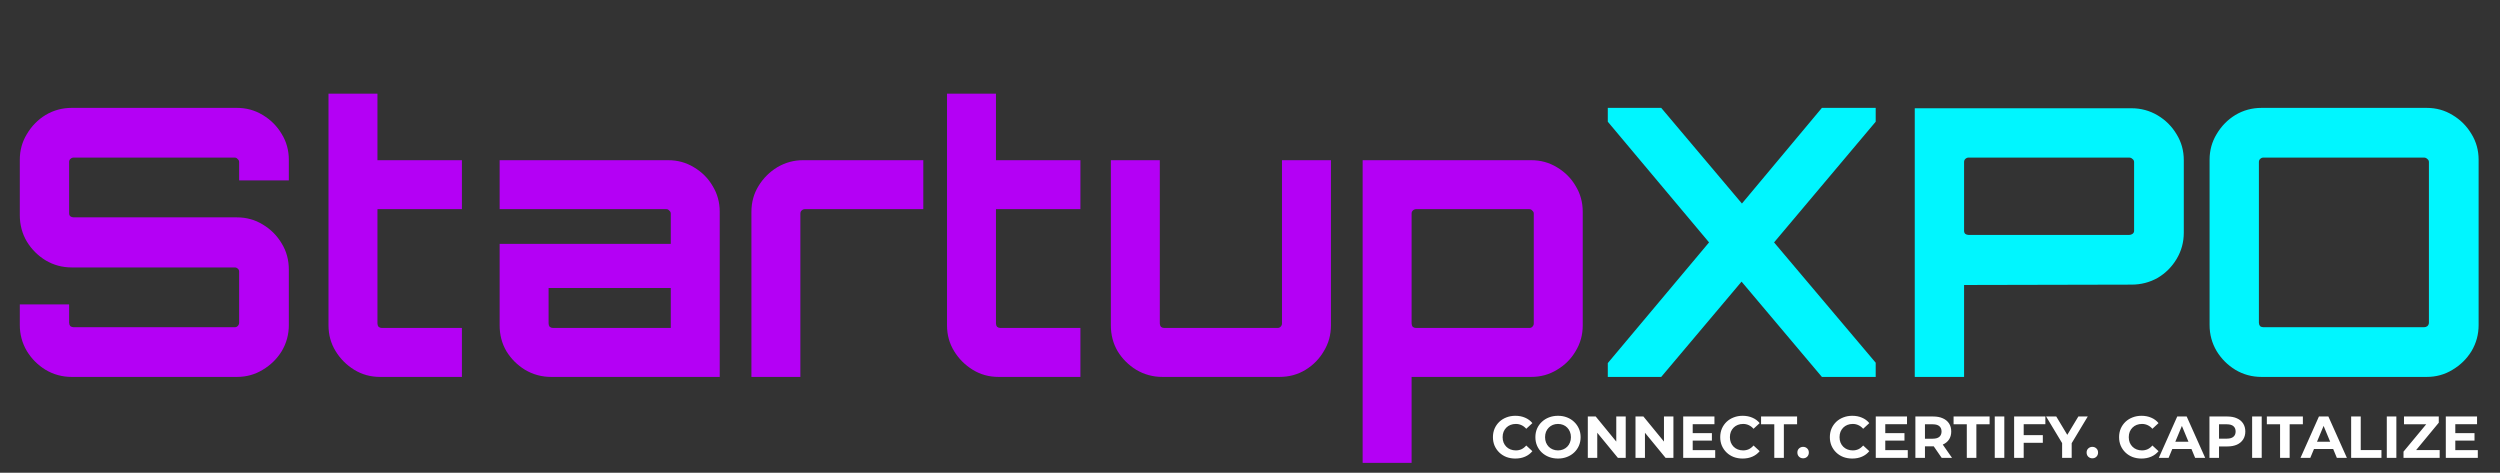<svg width="1174" height="222" viewBox="0 0 1174 222" fill="none" xmlns="http://www.w3.org/2000/svg">
<rect x="0" y="0" width="1174" height="222" fill="#333333" stroke="none"/>
<path d="M33.69 177C29.245 177 25.151 175.889 21.407 173.666C17.781 171.443 14.856 168.519 12.634 164.893C10.411 161.149 9.3 157.055 9.3 152.61V142.959H32.462V151.557C32.462 152.142 32.637 152.668 32.988 153.136C33.456 153.487 33.983 153.663 34.568 153.663H110.195C110.78 153.663 111.248 153.487 111.599 153.136C112.067 152.668 112.301 152.142 112.301 151.557V127.518C112.301 126.933 112.067 126.465 111.599 126.114C111.248 125.763 110.78 125.587 110.195 125.587H33.69C29.245 125.587 25.151 124.476 21.407 122.253C17.781 120.031 14.856 117.106 12.634 113.48C10.411 109.737 9.3 105.584 9.3 101.022V75.052C9.3 70.607 10.411 66.571 12.634 62.945C14.856 59.201 17.781 56.218 21.407 53.996C25.151 51.773 29.245 50.662 33.69 50.662H111.248C115.693 50.662 119.729 51.773 123.355 53.996C127.099 56.218 130.082 59.201 132.304 62.945C134.527 66.571 135.638 70.607 135.638 75.052V84.703H112.301V76.105C112.301 75.52 112.067 75.052 111.599 74.701C111.248 74.233 110.78 73.999 110.195 73.999H34.568C33.983 73.999 33.456 74.233 32.988 74.701C32.637 75.052 32.462 75.52 32.462 76.105V100.144C32.462 100.729 32.637 101.197 32.988 101.548C33.456 101.899 33.983 102.074 34.568 102.074H111.248C115.693 102.074 119.729 103.186 123.355 105.408C127.099 107.631 130.082 110.614 132.304 114.357C134.527 117.984 135.638 122.078 135.638 126.64V152.61C135.638 157.055 134.527 161.149 132.304 164.893C130.082 168.519 127.099 171.443 123.355 173.666C119.729 175.889 115.693 177 111.248 177H33.69ZM178.483 177C174.038 177 170.002 175.889 166.375 173.666C162.749 171.443 159.825 168.519 157.602 164.893C155.379 161.266 154.268 157.23 154.268 152.785V43.994H177.255V75.228H216.911V98.214H177.255V151.908C177.255 152.493 177.43 153.019 177.781 153.487C178.249 153.838 178.775 154.013 179.36 154.013H216.911V177H178.483ZM258.845 177C254.4 177 250.306 175.889 246.562 173.666C242.936 171.443 240.011 168.519 237.789 164.893C235.683 161.266 234.63 157.23 234.63 152.785V114.533H314.996V100.32C314.996 99.735 314.762 99.267 314.294 98.916C313.943 98.448 313.475 98.214 312.89 98.214H234.63V75.228H313.767C318.212 75.228 322.248 76.339 325.875 78.561C329.618 80.784 332.543 83.709 334.648 87.335C336.871 90.961 337.982 94.997 337.982 99.442V177H258.845ZM259.723 154.013H314.996V135.238H257.617V151.908C257.617 152.493 257.792 153.019 258.143 153.487C258.611 153.838 259.138 154.013 259.723 154.013ZM352.867 177V99.442C352.867 94.997 353.978 90.961 356.201 87.335C358.423 83.709 361.348 80.784 364.974 78.561C368.718 76.339 372.753 75.228 377.082 75.228H433.583V98.214H377.959C377.374 98.214 376.848 98.448 376.38 98.916C376.029 99.267 375.853 99.735 375.853 100.32V177H352.867ZM468.933 177C464.488 177 460.452 175.889 456.826 173.666C453.199 171.443 450.275 168.519 448.052 164.893C445.83 161.266 444.718 157.23 444.718 152.785V43.994H467.705V75.228H507.361V98.214H467.705V151.908C467.705 152.493 467.88 153.019 468.231 153.487C468.699 153.838 469.226 154.013 469.811 154.013H507.361V177H468.933ZM545.873 177C541.427 177 537.333 175.889 533.59 173.666C529.963 171.443 527.039 168.519 524.816 164.893C522.711 161.266 521.658 157.23 521.658 152.785V75.228H544.644V151.908C544.644 152.493 544.82 153.019 545.171 153.487C545.639 153.838 546.165 154.013 546.75 154.013H599.917C600.502 154.013 600.97 153.838 601.321 153.487C601.789 153.019 602.023 152.493 602.023 151.908V75.228H625.009V152.785C625.009 157.23 623.898 161.266 621.675 164.893C619.57 168.519 616.704 171.443 613.077 173.666C609.451 175.889 605.357 177 600.795 177H545.873ZM639.898 217.358V75.228H719.035C723.48 75.228 727.516 76.339 731.143 78.561C734.886 80.784 737.81 83.709 739.916 87.335C742.139 90.961 743.25 94.997 743.25 99.442V152.785C743.25 157.23 742.139 161.266 739.916 164.893C737.81 168.519 734.886 171.443 731.143 173.666C727.516 175.889 723.48 177 719.035 177H662.885V217.358H639.898ZM664.99 154.013H718.158C718.743 154.013 719.211 153.838 719.562 153.487C720.029 153.019 720.263 152.493 720.263 151.908V100.32C720.263 99.735 720.029 99.267 719.562 98.916C719.211 98.448 718.743 98.214 718.158 98.214H664.99C664.406 98.214 663.879 98.448 663.411 98.916C663.06 99.267 662.885 99.735 662.885 100.32V151.908C662.885 152.493 663.06 153.019 663.411 153.487C663.879 153.838 664.406 154.013 664.99 154.013Z" fill="#B400F5"/>
<path d="M755.017 177V170.508L802.57 113.831L755.017 57.154V50.662H780.11L818.011 95.582L855.562 50.662H880.829V57.154L833.101 113.831L880.829 170.332V177H855.562L817.836 132.255L780.11 177H755.017ZM899.17 177V50.837H1000.94C1005.39 50.837 1009.48 51.949 1013.23 54.171C1016.97 56.394 1019.95 59.377 1022.17 63.12C1024.4 66.746 1025.51 70.782 1025.51 75.228V109.269C1025.51 113.714 1024.4 117.808 1022.17 121.552C1019.95 125.295 1016.97 128.278 1013.23 130.501C1009.48 132.606 1005.39 133.659 1000.94 133.659L922.332 133.834V177H899.17ZM924.438 110.322H999.889C1000.47 110.322 1001 110.146 1001.47 109.795C1001.94 109.444 1002.17 108.976 1002.17 108.391V76.105C1002.17 75.52 1001.94 75.052 1001.47 74.701C1001 74.233 1000.47 73.999 999.889 73.999H924.438C923.853 73.999 923.326 74.233 922.858 74.701C922.507 75.052 922.332 75.52 922.332 76.105V108.391C922.332 108.976 922.507 109.444 922.858 109.795C923.326 110.146 923.853 110.322 924.438 110.322ZM1062.01 177C1057.56 177 1053.47 175.889 1049.73 173.666C1046.1 171.443 1043.17 168.519 1040.95 164.893C1038.73 161.149 1037.62 157.055 1037.62 152.61V75.052C1037.62 70.607 1038.73 66.571 1040.95 62.945C1043.17 59.201 1046.1 56.218 1049.73 53.996C1053.47 51.773 1057.56 50.662 1062.01 50.662H1139.57C1144.01 50.662 1148.05 51.773 1151.67 53.996C1155.42 56.218 1158.4 59.201 1160.62 62.945C1162.85 66.571 1163.96 70.607 1163.96 75.052V152.61C1163.96 157.055 1162.85 161.149 1160.62 164.893C1158.4 168.519 1155.42 171.443 1151.67 173.666C1148.05 175.889 1144.01 177 1139.57 177H1062.01ZM1062.89 153.663H1138.34C1138.92 153.663 1139.45 153.487 1139.92 153.136C1140.38 152.668 1140.62 152.142 1140.62 151.557V76.105C1140.62 75.52 1140.38 75.052 1139.92 74.701C1139.45 74.233 1138.92 73.999 1138.34 73.999H1062.89C1062.3 73.999 1061.77 74.233 1061.31 74.701C1060.96 75.052 1060.78 75.52 1060.78 76.105V151.557C1060.78 152.142 1060.96 152.668 1061.31 153.136C1061.77 153.487 1062.3 153.663 1062.89 153.663Z" fill="#00F6FF"/>
<path d="M711.592 215.333C710.095 215.333 708.699 215.092 707.405 214.612C706.129 214.113 705.02 213.41 704.077 212.504C703.134 211.598 702.394 210.535 701.858 209.315C701.34 208.094 701.082 206.754 701.082 205.293C701.082 203.833 701.34 202.492 701.858 201.272C702.394 200.052 703.134 198.989 704.077 198.083C705.038 197.177 706.157 196.484 707.432 196.003C708.708 195.504 710.104 195.254 711.62 195.254C713.303 195.254 714.819 195.55 716.168 196.142C717.536 196.715 718.683 197.565 719.607 198.693L716.723 201.355C716.057 200.597 715.318 200.033 714.504 199.664C713.691 199.275 712.803 199.081 711.842 199.081C710.936 199.081 710.104 199.229 709.346 199.525C708.588 199.821 707.932 200.246 707.377 200.801C706.822 201.355 706.388 202.012 706.074 202.77C705.778 203.528 705.63 204.369 705.63 205.293C705.63 206.218 705.778 207.059 706.074 207.817C706.388 208.575 706.822 209.232 707.377 209.786C707.932 210.341 708.588 210.766 709.346 211.062C710.104 211.358 710.936 211.506 711.842 211.506C712.803 211.506 713.691 211.321 714.504 210.951C715.318 210.563 716.057 209.98 716.723 209.204L719.607 211.866C718.683 212.994 717.536 213.854 716.168 214.445C714.819 215.037 713.293 215.333 711.592 215.333ZM731.664 215.333C730.13 215.333 728.706 215.083 727.393 214.584C726.099 214.085 724.971 213.382 724.01 212.476C723.067 211.57 722.327 210.507 721.791 209.287C721.274 208.067 721.015 206.736 721.015 205.293C721.015 203.851 721.274 202.52 721.791 201.3C722.327 200.08 723.076 199.017 724.038 198.111C724.999 197.205 726.127 196.502 727.421 196.003C728.715 195.504 730.12 195.254 731.636 195.254C733.171 195.254 734.576 195.504 735.852 196.003C737.146 196.502 738.265 197.205 739.207 198.111C740.169 199.017 740.918 200.08 741.454 201.3C741.99 202.502 742.258 203.833 742.258 205.293C742.258 206.736 741.99 208.076 741.454 209.315C740.918 210.535 740.169 211.598 739.207 212.504C738.265 213.391 737.146 214.085 735.852 214.584C734.576 215.083 733.18 215.333 731.664 215.333ZM731.636 211.506C732.505 211.506 733.3 211.358 734.021 211.062C734.761 210.766 735.408 210.341 735.963 209.786C736.517 209.232 736.943 208.575 737.238 207.817C737.553 207.059 737.71 206.218 737.71 205.293C737.71 204.369 737.553 203.528 737.238 202.77C736.943 202.012 736.517 201.355 735.963 200.801C735.427 200.246 734.789 199.821 734.049 199.525C733.31 199.229 732.505 199.081 731.636 199.081C730.767 199.081 729.963 199.229 729.224 199.525C728.503 199.821 727.865 200.246 727.31 200.801C726.755 201.355 726.321 202.012 726.007 202.77C725.711 203.528 725.563 204.369 725.563 205.293C725.563 206.199 725.711 207.041 726.007 207.817C726.321 208.575 726.746 209.232 727.282 209.786C727.837 210.341 728.484 210.766 729.224 211.062C729.963 211.358 730.767 211.506 731.636 211.506ZM745.635 215V195.587H749.351L760.805 209.564H759.002V195.587H763.439V215H759.751L748.269 201.023H750.072V215H745.635ZM768.032 215V195.587H771.748L783.202 209.564H781.4V195.587H785.837V215H782.148L770.667 201.023H772.47V215H768.032ZM794.562 203.408H803.908V206.902H794.562V203.408ZM794.895 211.395H805.461V215H790.43V195.587H805.101V199.192H794.895V211.395ZM818.326 215.333C816.829 215.333 815.433 215.092 814.139 214.612C812.863 214.113 811.754 213.41 810.811 212.504C809.868 211.598 809.128 210.535 808.592 209.315C808.074 208.094 807.816 206.754 807.816 205.293C807.816 203.833 808.074 202.492 808.592 201.272C809.128 200.052 809.868 198.989 810.811 198.083C811.772 197.177 812.891 196.484 814.166 196.003C815.442 195.504 816.838 195.254 818.354 195.254C820.037 195.254 821.553 195.55 822.902 196.142C824.271 196.715 825.417 197.565 826.341 198.693L823.457 201.355C822.791 200.597 822.052 200.033 821.238 199.664C820.425 199.275 819.537 199.081 818.576 199.081C817.67 199.081 816.838 199.229 816.08 199.525C815.322 199.821 814.666 200.246 814.111 200.801C813.556 201.355 813.122 202.012 812.808 202.77C812.512 203.528 812.364 204.369 812.364 205.293C812.364 206.218 812.512 207.059 812.808 207.817C813.122 208.575 813.556 209.232 814.111 209.786C814.666 210.341 815.322 210.766 816.08 211.062C816.838 211.358 817.67 211.506 818.576 211.506C819.537 211.506 820.425 211.321 821.238 210.951C822.052 210.563 822.791 209.98 823.457 209.204L826.341 211.866C825.417 212.994 824.271 213.854 822.902 214.445C821.553 215.037 820.027 215.333 818.326 215.333ZM833.207 215V199.248H826.995V195.587H843.912V199.248H837.7V215H833.207ZM846.739 215.222C846 215.222 845.362 214.972 844.826 214.473C844.308 213.955 844.049 213.299 844.049 212.504C844.049 211.709 844.308 211.071 844.826 210.59C845.362 210.091 846 209.842 846.739 209.842C847.498 209.842 848.135 210.091 848.653 210.59C849.171 211.071 849.43 211.709 849.43 212.504C849.43 213.299 849.171 213.955 848.653 214.473C848.135 214.972 847.498 215.222 846.739 215.222ZM869.811 215.333C868.314 215.333 866.918 215.092 865.623 214.612C864.348 214.113 863.238 213.41 862.296 212.504C861.353 211.598 860.613 210.535 860.077 209.315C859.559 208.094 859.3 206.754 859.3 205.293C859.3 203.833 859.559 202.492 860.077 201.272C860.613 200.052 861.353 198.989 862.296 198.083C863.257 197.177 864.376 196.484 865.651 196.003C866.927 195.504 868.323 195.254 869.839 195.254C871.521 195.254 873.037 195.55 874.387 196.142C875.755 196.715 876.902 197.565 877.826 198.693L874.942 201.355C874.276 200.597 873.537 200.033 872.723 199.664C871.91 199.275 871.022 199.081 870.061 199.081C869.155 199.081 868.323 199.229 867.565 199.525C866.807 199.821 866.15 200.246 865.596 200.801C865.041 201.355 864.607 202.012 864.292 202.77C863.996 203.528 863.849 204.369 863.849 205.293C863.849 206.218 863.996 207.059 864.292 207.817C864.607 208.575 865.041 209.232 865.596 209.786C866.15 210.341 866.807 210.766 867.565 211.062C868.323 211.358 869.155 211.506 870.061 211.506C871.022 211.506 871.91 211.321 872.723 210.951C873.537 210.563 874.276 209.98 874.942 209.204L877.826 211.866C876.902 212.994 875.755 213.854 874.387 214.445C873.037 215.037 871.512 215.333 869.811 215.333ZM884.992 203.408H894.338V206.902H884.992V203.408ZM885.325 211.395H895.891V215H880.86V195.587H895.531V199.192H885.325V211.395ZM899.466 215V195.587H907.869C909.607 195.587 911.105 195.873 912.362 196.447C913.619 197.001 914.59 197.806 915.274 198.859C915.958 199.913 916.3 201.17 916.3 202.631C916.3 204.073 915.958 205.321 915.274 206.375C914.59 207.41 913.619 208.205 912.362 208.76C911.105 209.315 909.607 209.592 907.869 209.592H901.962L903.959 207.623V215H899.466ZM911.807 215L906.954 207.956H911.752L916.66 215H911.807ZM903.959 208.122L901.962 206.015H907.619C909.006 206.015 910.041 205.719 910.726 205.127C911.41 204.517 911.752 203.685 911.752 202.631C911.752 201.559 911.41 200.727 910.726 200.135C910.041 199.543 909.006 199.248 907.619 199.248H901.962L903.959 197.112V208.122ZM923.61 215V199.248H917.398V195.587H934.315V199.248H928.103V215H923.61ZM936.732 215V195.587H941.225V215H936.732ZM949.992 204.323H959.31V207.928H949.992V204.323ZM950.325 215H945.832V195.587H960.503V199.192H950.325V215ZM968.37 215V207.068L969.396 209.786L960.854 195.587H965.624L972.169 206.486H969.424L975.996 195.587H980.406L971.864 209.786L972.863 207.068V215H968.37ZM982.561 215.222C981.821 215.222 981.183 214.972 980.647 214.473C980.129 213.955 979.871 213.299 979.871 212.504C979.871 211.709 980.129 211.071 980.647 210.59C981.183 210.091 981.821 209.842 982.561 209.842C983.319 209.842 983.957 210.091 984.474 210.59C984.992 211.071 985.251 211.709 985.251 212.504C985.251 213.299 984.992 213.955 984.474 214.473C983.957 214.972 983.319 215.222 982.561 215.222ZM1005.63 215.333C1004.13 215.333 1002.74 215.092 1001.44 214.612C1000.17 214.113 999.06 213.41 998.117 212.504C997.174 211.598 996.434 210.535 995.898 209.315C995.38 208.094 995.122 206.754 995.122 205.293C995.122 203.833 995.38 202.492 995.898 201.272C996.434 200.052 997.174 198.989 998.117 198.083C999.078 197.177 1000.2 196.484 1001.47 196.003C1002.75 195.504 1004.14 195.254 1005.66 195.254C1007.34 195.254 1008.86 195.55 1010.21 196.142C1011.58 196.715 1012.72 197.565 1013.65 198.693L1010.76 201.355C1010.1 200.597 1009.36 200.033 1008.54 199.664C1007.73 199.275 1006.84 199.081 1005.88 199.081C1004.98 199.081 1004.14 199.229 1003.39 199.525C1002.63 199.821 1001.97 200.246 1001.42 200.801C1000.86 201.355 1000.43 202.012 1000.11 202.77C999.818 203.528 999.67 204.369 999.67 205.293C999.67 206.218 999.818 207.059 1000.11 207.817C1000.43 208.575 1000.86 209.232 1001.42 209.786C1001.97 210.341 1002.63 210.766 1003.39 211.062C1004.14 211.358 1004.98 211.506 1005.88 211.506C1006.84 211.506 1007.73 211.321 1008.54 210.951C1009.36 210.563 1010.1 209.98 1010.76 209.204L1013.65 211.866C1012.72 212.994 1011.58 213.854 1010.21 214.445C1008.86 215.037 1007.33 215.333 1005.63 215.333ZM1013.78 215L1022.43 195.587H1026.87L1035.55 215H1030.83L1023.73 197.861H1025.51L1018.38 215H1013.78ZM1018.1 210.84L1019.3 207.429H1029.28L1030.5 210.84H1018.1ZM1037.56 215V195.587H1045.97C1047.7 195.587 1049.2 195.873 1050.46 196.447C1051.72 197.001 1052.69 197.806 1053.37 198.859C1054.05 199.913 1054.4 201.17 1054.4 202.631C1054.4 204.073 1054.05 205.321 1053.37 206.375C1052.69 207.429 1051.72 208.242 1050.46 208.816C1049.2 209.37 1047.7 209.648 1045.97 209.648H1040.06L1042.05 207.623V215H1037.56ZM1042.05 208.122L1040.06 205.987H1045.72C1047.1 205.987 1048.14 205.691 1048.82 205.099C1049.51 204.508 1049.85 203.685 1049.85 202.631C1049.85 201.559 1049.51 200.727 1048.82 200.135C1048.14 199.543 1047.1 199.248 1045.72 199.248H1040.06L1042.05 197.112V208.122ZM1057.6 215V195.587H1062.1V215H1057.6ZM1070.72 215V199.248H1064.51V195.587H1081.43V199.248H1075.22V215H1070.72ZM1080.32 215L1088.97 195.587H1093.41L1102.09 215H1097.38L1090.28 197.861H1092.05L1084.92 215H1080.32ZM1084.65 210.84L1085.84 207.429H1095.82L1097.04 210.84H1084.65ZM1104.1 215V195.587H1108.6V211.339H1118.33V215H1104.1ZM1120.84 215V195.587H1125.33V215H1120.84ZM1128.69 215V212.088L1140.7 197.611L1141.26 199.248H1128.92V195.587H1145.25V198.499L1133.27 212.975L1132.72 211.339H1145.67V215H1128.69ZM1152.68 203.408H1162.03V206.902H1152.68V203.408ZM1153.01 211.395H1163.58V215H1148.55V195.587H1163.22V199.192H1153.01V211.395Z" fill="white"/>
</svg>
